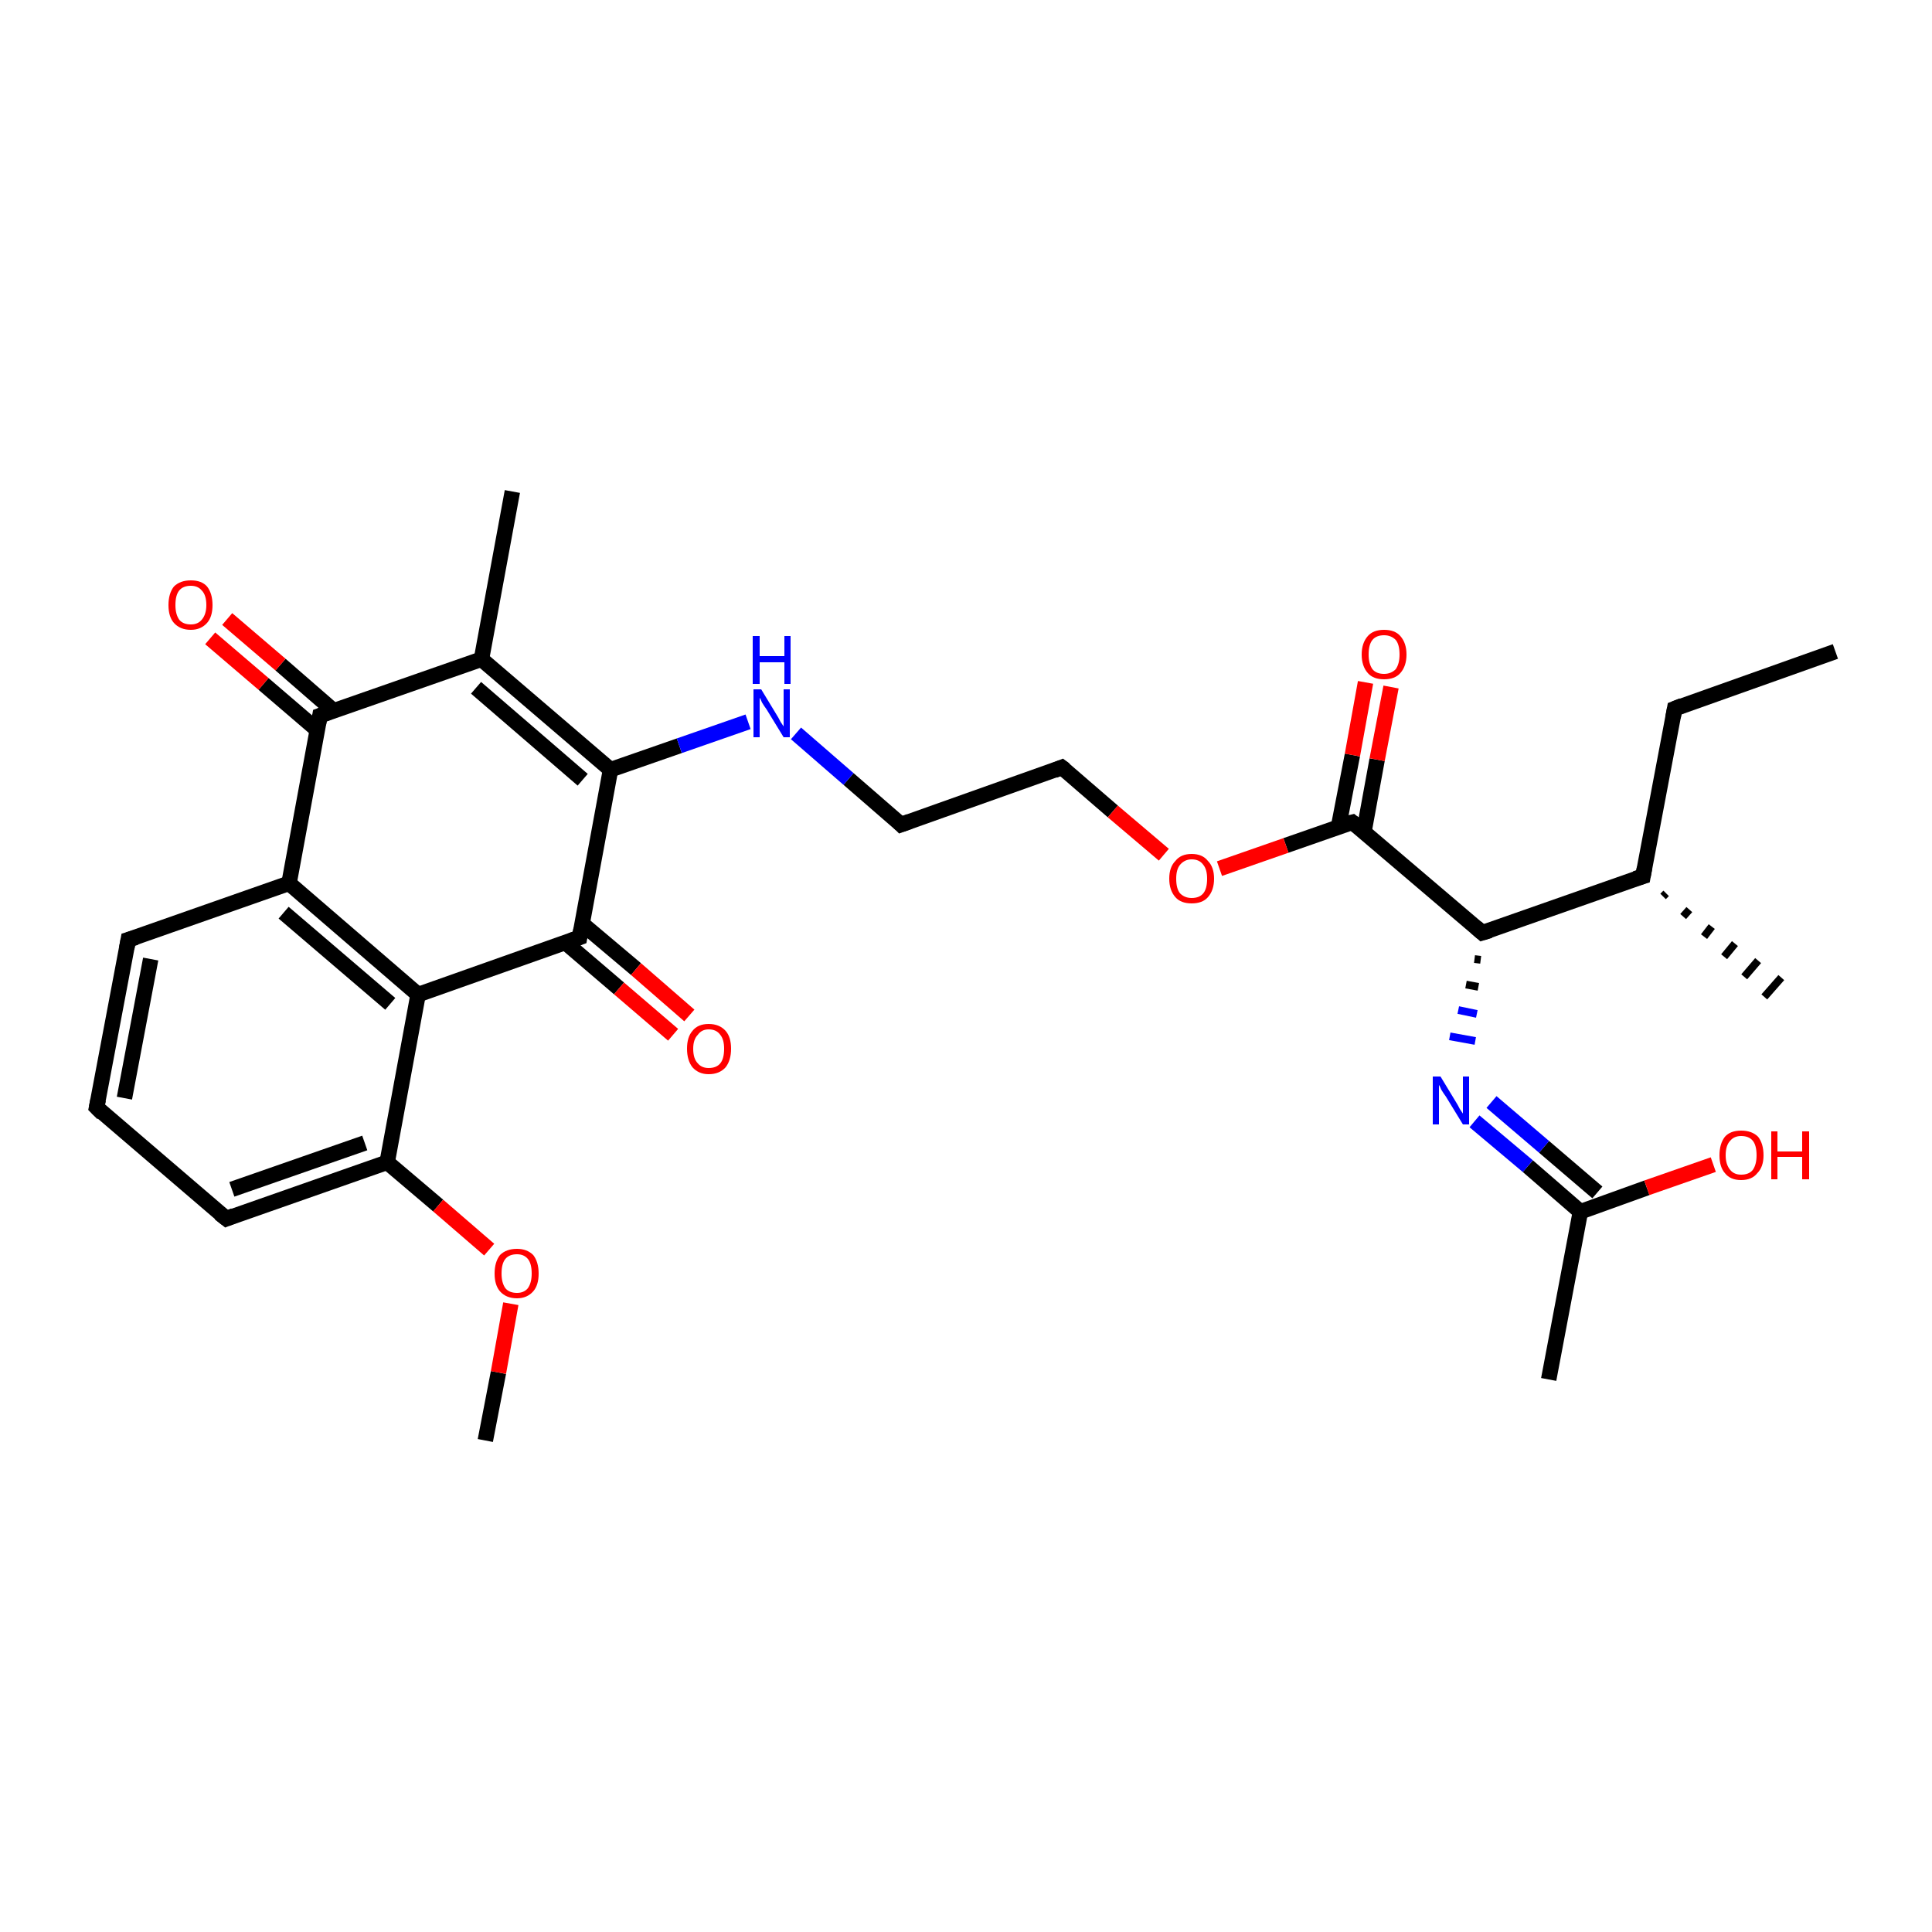 <?xml version='1.0' encoding='iso-8859-1'?>
<svg version='1.1' baseProfile='full'
              xmlns='http://www.w3.org/2000/svg'
                      xmlns:rdkit='http://www.rdkit.org/xml'
                      xmlns:xlink='http://www.w3.org/1999/xlink'
                  xml:space='preserve'
width='250px' height='250px' viewBox='0 0 250 250'>
<!-- END OF HEADER -->
<rect style='opacity:1.0;fill:#FFFFFF;stroke:none' width='250.0' height='250.0' x='0.0' y='0.0'> </rect>
<path class='bond-0 atom-0 atom-5' d='M 237.5,84.3 L 216.7,91.7' style='fill:none;fill-rule:evenodd;stroke:#000000;stroke-width:2.0px;stroke-linecap:butt;stroke-linejoin:miter;stroke-opacity:1' />
<path class='bond-1 atom-11 atom-1' d='M 215.6,115.6 L 215.2,116.0' style='fill:none;fill-rule:evenodd;stroke:#000000;stroke-width:1.0px;stroke-linecap:butt;stroke-linejoin:miter;stroke-opacity:1' />
<path class='bond-1 atom-11 atom-1' d='M 218.6,117.7 L 217.8,118.6' style='fill:none;fill-rule:evenodd;stroke:#000000;stroke-width:1.0px;stroke-linecap:butt;stroke-linejoin:miter;stroke-opacity:1' />
<path class='bond-1 atom-11 atom-1' d='M 221.5,119.9 L 220.5,121.2' style='fill:none;fill-rule:evenodd;stroke:#000000;stroke-width:1.0px;stroke-linecap:butt;stroke-linejoin:miter;stroke-opacity:1' />
<path class='bond-1 atom-11 atom-1' d='M 224.5,122.1 L 223.1,123.8' style='fill:none;fill-rule:evenodd;stroke:#000000;stroke-width:1.0px;stroke-linecap:butt;stroke-linejoin:miter;stroke-opacity:1' />
<path class='bond-1 atom-11 atom-1' d='M 227.5,124.3 L 225.7,126.4' style='fill:none;fill-rule:evenodd;stroke:#000000;stroke-width:1.0px;stroke-linecap:butt;stroke-linejoin:miter;stroke-opacity:1' />
<path class='bond-1 atom-11 atom-1' d='M 230.5,126.5 L 228.3,129.0' style='fill:none;fill-rule:evenodd;stroke:#000000;stroke-width:1.0px;stroke-linecap:butt;stroke-linejoin:miter;stroke-opacity:1' />
<path class='bond-2 atom-2 atom-12' d='M 66.3,63.6 L 62.3,85.3' style='fill:none;fill-rule:evenodd;stroke:#000000;stroke-width:2.0px;stroke-linecap:butt;stroke-linejoin:miter;stroke-opacity:1' />
<path class='bond-3 atom-3 atom-13' d='M 200.4,178.5 L 204.5,156.8' style='fill:none;fill-rule:evenodd;stroke:#000000;stroke-width:2.0px;stroke-linecap:butt;stroke-linejoin:miter;stroke-opacity:1' />
<path class='bond-4 atom-4 atom-28' d='M 62.8,186.4 L 64.5,177.6' style='fill:none;fill-rule:evenodd;stroke:#000000;stroke-width:2.0px;stroke-linecap:butt;stroke-linejoin:miter;stroke-opacity:1' />
<path class='bond-4 atom-4 atom-28' d='M 64.5,177.6 L 66.1,168.7' style='fill:none;fill-rule:evenodd;stroke:#FF0000;stroke-width:2.0px;stroke-linecap:butt;stroke-linejoin:miter;stroke-opacity:1' />
<path class='bond-5 atom-5 atom-11' d='M 216.7,91.7 L 212.6,113.4' style='fill:none;fill-rule:evenodd;stroke:#000000;stroke-width:2.0px;stroke-linecap:butt;stroke-linejoin:miter;stroke-opacity:1' />
<path class='bond-6 atom-6 atom-7' d='M 12.5,143.3 L 16.6,121.6' style='fill:none;fill-rule:evenodd;stroke:#000000;stroke-width:2.0px;stroke-linecap:butt;stroke-linejoin:miter;stroke-opacity:1' />
<path class='bond-6 atom-6 atom-7' d='M 16.1,142.1 L 19.5,124.1' style='fill:none;fill-rule:evenodd;stroke:#000000;stroke-width:2.0px;stroke-linecap:butt;stroke-linejoin:miter;stroke-opacity:1' />
<path class='bond-7 atom-6 atom-8' d='M 12.5,143.3 L 29.3,157.7' style='fill:none;fill-rule:evenodd;stroke:#000000;stroke-width:2.0px;stroke-linecap:butt;stroke-linejoin:miter;stroke-opacity:1' />
<path class='bond-8 atom-7 atom-14' d='M 16.6,121.6 L 37.4,114.3' style='fill:none;fill-rule:evenodd;stroke:#000000;stroke-width:2.0px;stroke-linecap:butt;stroke-linejoin:miter;stroke-opacity:1' />
<path class='bond-9 atom-8 atom-15' d='M 29.3,157.7 L 50.1,150.4' style='fill:none;fill-rule:evenodd;stroke:#000000;stroke-width:2.0px;stroke-linecap:butt;stroke-linejoin:miter;stroke-opacity:1' />
<path class='bond-9 atom-8 atom-15' d='M 30.0,153.9 L 47.2,147.9' style='fill:none;fill-rule:evenodd;stroke:#000000;stroke-width:2.0px;stroke-linecap:butt;stroke-linejoin:miter;stroke-opacity:1' />
<path class='bond-10 atom-9 atom-10' d='M 116.6,106.7 L 137.4,99.3' style='fill:none;fill-rule:evenodd;stroke:#000000;stroke-width:2.0px;stroke-linecap:butt;stroke-linejoin:miter;stroke-opacity:1' />
<path class='bond-11 atom-9 atom-22' d='M 116.6,106.7 L 109.8,100.8' style='fill:none;fill-rule:evenodd;stroke:#000000;stroke-width:2.0px;stroke-linecap:butt;stroke-linejoin:miter;stroke-opacity:1' />
<path class='bond-11 atom-9 atom-22' d='M 109.8,100.8 L 103.0,94.9' style='fill:none;fill-rule:evenodd;stroke:#0000FF;stroke-width:2.0px;stroke-linecap:butt;stroke-linejoin:miter;stroke-opacity:1' />
<path class='bond-12 atom-10 atom-29' d='M 137.4,99.3 L 144.0,105.0' style='fill:none;fill-rule:evenodd;stroke:#000000;stroke-width:2.0px;stroke-linecap:butt;stroke-linejoin:miter;stroke-opacity:1' />
<path class='bond-12 atom-10 atom-29' d='M 144.0,105.0 L 150.6,110.6' style='fill:none;fill-rule:evenodd;stroke:#FF0000;stroke-width:2.0px;stroke-linecap:butt;stroke-linejoin:miter;stroke-opacity:1' />
<path class='bond-13 atom-11 atom-17' d='M 212.6,113.4 L 191.8,120.7' style='fill:none;fill-rule:evenodd;stroke:#000000;stroke-width:2.0px;stroke-linecap:butt;stroke-linejoin:miter;stroke-opacity:1' />
<path class='bond-14 atom-12 atom-18' d='M 62.3,85.3 L 79.0,99.6' style='fill:none;fill-rule:evenodd;stroke:#000000;stroke-width:2.0px;stroke-linecap:butt;stroke-linejoin:miter;stroke-opacity:1' />
<path class='bond-14 atom-12 atom-18' d='M 61.6,89.0 L 75.4,100.9' style='fill:none;fill-rule:evenodd;stroke:#000000;stroke-width:2.0px;stroke-linecap:butt;stroke-linejoin:miter;stroke-opacity:1' />
<path class='bond-15 atom-12 atom-19' d='M 62.3,85.3 L 41.4,92.6' style='fill:none;fill-rule:evenodd;stroke:#000000;stroke-width:2.0px;stroke-linecap:butt;stroke-linejoin:miter;stroke-opacity:1' />
<path class='bond-16 atom-13 atom-23' d='M 204.5,156.8 L 197.7,150.9' style='fill:none;fill-rule:evenodd;stroke:#000000;stroke-width:2.0px;stroke-linecap:butt;stroke-linejoin:miter;stroke-opacity:1' />
<path class='bond-16 atom-13 atom-23' d='M 197.7,150.9 L 190.8,145.1' style='fill:none;fill-rule:evenodd;stroke:#0000FF;stroke-width:2.0px;stroke-linecap:butt;stroke-linejoin:miter;stroke-opacity:1' />
<path class='bond-16 atom-13 atom-23' d='M 206.7,154.3 L 199.8,148.4' style='fill:none;fill-rule:evenodd;stroke:#000000;stroke-width:2.0px;stroke-linecap:butt;stroke-linejoin:miter;stroke-opacity:1' />
<path class='bond-16 atom-13 atom-23' d='M 199.8,148.4 L 193.0,142.6' style='fill:none;fill-rule:evenodd;stroke:#0000FF;stroke-width:2.0px;stroke-linecap:butt;stroke-linejoin:miter;stroke-opacity:1' />
<path class='bond-17 atom-13 atom-24' d='M 204.5,156.8 L 213.1,153.7' style='fill:none;fill-rule:evenodd;stroke:#000000;stroke-width:2.0px;stroke-linecap:butt;stroke-linejoin:miter;stroke-opacity:1' />
<path class='bond-17 atom-13 atom-24' d='M 213.1,153.7 L 221.7,150.7' style='fill:none;fill-rule:evenodd;stroke:#FF0000;stroke-width:2.0px;stroke-linecap:butt;stroke-linejoin:miter;stroke-opacity:1' />
<path class='bond-18 atom-14 atom-16' d='M 37.4,114.3 L 54.1,128.7' style='fill:none;fill-rule:evenodd;stroke:#000000;stroke-width:2.0px;stroke-linecap:butt;stroke-linejoin:miter;stroke-opacity:1' />
<path class='bond-18 atom-14 atom-16' d='M 36.7,118.1 L 50.5,129.9' style='fill:none;fill-rule:evenodd;stroke:#000000;stroke-width:2.0px;stroke-linecap:butt;stroke-linejoin:miter;stroke-opacity:1' />
<path class='bond-19 atom-14 atom-19' d='M 37.4,114.3 L 41.4,92.6' style='fill:none;fill-rule:evenodd;stroke:#000000;stroke-width:2.0px;stroke-linecap:butt;stroke-linejoin:miter;stroke-opacity:1' />
<path class='bond-20 atom-15 atom-16' d='M 50.1,150.4 L 54.1,128.7' style='fill:none;fill-rule:evenodd;stroke:#000000;stroke-width:2.0px;stroke-linecap:butt;stroke-linejoin:miter;stroke-opacity:1' />
<path class='bond-21 atom-15 atom-28' d='M 50.1,150.4 L 56.7,156.0' style='fill:none;fill-rule:evenodd;stroke:#000000;stroke-width:2.0px;stroke-linecap:butt;stroke-linejoin:miter;stroke-opacity:1' />
<path class='bond-21 atom-15 atom-28' d='M 56.7,156.0 L 63.3,161.7' style='fill:none;fill-rule:evenodd;stroke:#FF0000;stroke-width:2.0px;stroke-linecap:butt;stroke-linejoin:miter;stroke-opacity:1' />
<path class='bond-22 atom-16 atom-20' d='M 54.1,128.7 L 75.0,121.3' style='fill:none;fill-rule:evenodd;stroke:#000000;stroke-width:2.0px;stroke-linecap:butt;stroke-linejoin:miter;stroke-opacity:1' />
<path class='bond-23 atom-17 atom-21' d='M 191.8,120.7 L 175.0,106.4' style='fill:none;fill-rule:evenodd;stroke:#000000;stroke-width:2.0px;stroke-linecap:butt;stroke-linejoin:miter;stroke-opacity:1' />
<path class='bond-24 atom-17 atom-23' d='M 190.8,124.1 L 191.6,124.2' style='fill:none;fill-rule:evenodd;stroke:#000000;stroke-width:1.0px;stroke-linecap:butt;stroke-linejoin:miter;stroke-opacity:1' />
<path class='bond-24 atom-17 atom-23' d='M 189.7,127.4 L 191.3,127.7' style='fill:none;fill-rule:evenodd;stroke:#000000;stroke-width:1.0px;stroke-linecap:butt;stroke-linejoin:miter;stroke-opacity:1' />
<path class='bond-24 atom-17 atom-23' d='M 188.7,130.7 L 191.1,131.2' style='fill:none;fill-rule:evenodd;stroke:#0000FF;stroke-width:1.0px;stroke-linecap:butt;stroke-linejoin:miter;stroke-opacity:1' />
<path class='bond-24 atom-17 atom-23' d='M 187.6,134.1 L 190.9,134.7' style='fill:none;fill-rule:evenodd;stroke:#0000FF;stroke-width:1.0px;stroke-linecap:butt;stroke-linejoin:miter;stroke-opacity:1' />
<path class='bond-25 atom-18 atom-20' d='M 79.0,99.6 L 75.0,121.3' style='fill:none;fill-rule:evenodd;stroke:#000000;stroke-width:2.0px;stroke-linecap:butt;stroke-linejoin:miter;stroke-opacity:1' />
<path class='bond-26 atom-18 atom-22' d='M 79.0,99.6 L 87.9,96.5' style='fill:none;fill-rule:evenodd;stroke:#000000;stroke-width:2.0px;stroke-linecap:butt;stroke-linejoin:miter;stroke-opacity:1' />
<path class='bond-26 atom-18 atom-22' d='M 87.9,96.5 L 96.8,93.4' style='fill:none;fill-rule:evenodd;stroke:#0000FF;stroke-width:2.0px;stroke-linecap:butt;stroke-linejoin:miter;stroke-opacity:1' />
<path class='bond-27 atom-19 atom-25' d='M 43.2,92.0 L 36.3,86.0' style='fill:none;fill-rule:evenodd;stroke:#000000;stroke-width:2.0px;stroke-linecap:butt;stroke-linejoin:miter;stroke-opacity:1' />
<path class='bond-27 atom-19 atom-25' d='M 36.3,86.0 L 29.4,80.1' style='fill:none;fill-rule:evenodd;stroke:#FF0000;stroke-width:2.0px;stroke-linecap:butt;stroke-linejoin:miter;stroke-opacity:1' />
<path class='bond-27 atom-19 atom-25' d='M 41.1,94.5 L 34.1,88.5' style='fill:none;fill-rule:evenodd;stroke:#000000;stroke-width:2.0px;stroke-linecap:butt;stroke-linejoin:miter;stroke-opacity:1' />
<path class='bond-27 atom-19 atom-25' d='M 34.1,88.5 L 27.2,82.6' style='fill:none;fill-rule:evenodd;stroke:#FF0000;stroke-width:2.0px;stroke-linecap:butt;stroke-linejoin:miter;stroke-opacity:1' />
<path class='bond-28 atom-20 atom-26' d='M 73.2,122.0 L 80.1,127.9' style='fill:none;fill-rule:evenodd;stroke:#000000;stroke-width:2.0px;stroke-linecap:butt;stroke-linejoin:miter;stroke-opacity:1' />
<path class='bond-28 atom-20 atom-26' d='M 80.1,127.9 L 87.1,133.9' style='fill:none;fill-rule:evenodd;stroke:#FF0000;stroke-width:2.0px;stroke-linecap:butt;stroke-linejoin:miter;stroke-opacity:1' />
<path class='bond-28 atom-20 atom-26' d='M 75.3,119.5 L 82.3,125.4' style='fill:none;fill-rule:evenodd;stroke:#000000;stroke-width:2.0px;stroke-linecap:butt;stroke-linejoin:miter;stroke-opacity:1' />
<path class='bond-28 atom-20 atom-26' d='M 82.3,125.4 L 89.2,131.4' style='fill:none;fill-rule:evenodd;stroke:#FF0000;stroke-width:2.0px;stroke-linecap:butt;stroke-linejoin:miter;stroke-opacity:1' />
<path class='bond-29 atom-21 atom-27' d='M 176.5,107.6 L 178.2,98.3' style='fill:none;fill-rule:evenodd;stroke:#000000;stroke-width:2.0px;stroke-linecap:butt;stroke-linejoin:miter;stroke-opacity:1' />
<path class='bond-29 atom-21 atom-27' d='M 178.2,98.3 L 180.0,88.9' style='fill:none;fill-rule:evenodd;stroke:#FF0000;stroke-width:2.0px;stroke-linecap:butt;stroke-linejoin:miter;stroke-opacity:1' />
<path class='bond-29 atom-21 atom-27' d='M 173.2,107.0 L 175.0,97.7' style='fill:none;fill-rule:evenodd;stroke:#000000;stroke-width:2.0px;stroke-linecap:butt;stroke-linejoin:miter;stroke-opacity:1' />
<path class='bond-29 atom-21 atom-27' d='M 175.0,97.7 L 176.7,88.3' style='fill:none;fill-rule:evenodd;stroke:#FF0000;stroke-width:2.0px;stroke-linecap:butt;stroke-linejoin:miter;stroke-opacity:1' />
<path class='bond-30 atom-21 atom-29' d='M 175.0,106.4 L 166.4,109.4' style='fill:none;fill-rule:evenodd;stroke:#000000;stroke-width:2.0px;stroke-linecap:butt;stroke-linejoin:miter;stroke-opacity:1' />
<path class='bond-30 atom-21 atom-29' d='M 166.4,109.4 L 157.8,112.4' style='fill:none;fill-rule:evenodd;stroke:#FF0000;stroke-width:2.0px;stroke-linecap:butt;stroke-linejoin:miter;stroke-opacity:1' />
<path d='M 217.7,91.3 L 216.7,91.7 L 216.5,92.8' style='fill:none;stroke:#000000;stroke-width:2.0px;stroke-linecap:butt;stroke-linejoin:miter;stroke-opacity:1;' />
<path d='M 12.7,142.3 L 12.5,143.3 L 13.3,144.1' style='fill:none;stroke:#000000;stroke-width:2.0px;stroke-linecap:butt;stroke-linejoin:miter;stroke-opacity:1;' />
<path d='M 16.4,122.7 L 16.6,121.6 L 17.6,121.3' style='fill:none;stroke:#000000;stroke-width:2.0px;stroke-linecap:butt;stroke-linejoin:miter;stroke-opacity:1;' />
<path d='M 28.4,157.0 L 29.3,157.7 L 30.3,157.3' style='fill:none;stroke:#000000;stroke-width:2.0px;stroke-linecap:butt;stroke-linejoin:miter;stroke-opacity:1;' />
<path d='M 117.7,106.3 L 116.6,106.7 L 116.3,106.4' style='fill:none;stroke:#000000;stroke-width:2.0px;stroke-linecap:butt;stroke-linejoin:miter;stroke-opacity:1;' />
<path d='M 136.4,99.7 L 137.4,99.3 L 137.8,99.6' style='fill:none;stroke:#000000;stroke-width:2.0px;stroke-linecap:butt;stroke-linejoin:miter;stroke-opacity:1;' />
<path d='M 212.8,112.3 L 212.6,113.4 L 211.6,113.7' style='fill:none;stroke:#000000;stroke-width:2.0px;stroke-linecap:butt;stroke-linejoin:miter;stroke-opacity:1;' />
<path d='M 192.8,120.4 L 191.8,120.7 L 191.0,120.0' style='fill:none;stroke:#000000;stroke-width:2.0px;stroke-linecap:butt;stroke-linejoin:miter;stroke-opacity:1;' />
<path d='M 42.5,92.2 L 41.4,92.6 L 41.2,93.7' style='fill:none;stroke:#000000;stroke-width:2.0px;stroke-linecap:butt;stroke-linejoin:miter;stroke-opacity:1;' />
<path d='M 73.9,121.7 L 75.0,121.3 L 75.2,120.2' style='fill:none;stroke:#000000;stroke-width:2.0px;stroke-linecap:butt;stroke-linejoin:miter;stroke-opacity:1;' />
<path d='M 175.9,107.1 L 175.0,106.4 L 174.6,106.5' style='fill:none;stroke:#000000;stroke-width:2.0px;stroke-linecap:butt;stroke-linejoin:miter;stroke-opacity:1;' />
<path class='atom-22' d='M 98.5 89.2
L 100.5 92.5
Q 100.7 92.8, 101.0 93.4
Q 101.4 94.0, 101.4 94.0
L 101.4 89.2
L 102.2 89.2
L 102.2 95.4
L 101.4 95.4
L 99.2 91.8
Q 98.9 91.4, 98.6 90.9
Q 98.4 90.4, 98.3 90.3
L 98.3 95.4
L 97.5 95.4
L 97.5 89.2
L 98.5 89.2
' fill='#0000FF'/>
<path class='atom-22' d='M 97.4 82.3
L 98.3 82.3
L 98.3 84.9
L 101.5 84.9
L 101.5 82.3
L 102.3 82.3
L 102.3 88.5
L 101.5 88.5
L 101.5 85.7
L 98.3 85.7
L 98.3 88.5
L 97.4 88.5
L 97.4 82.3
' fill='#0000FF'/>
<path class='atom-23' d='M 186.4 139.3
L 188.4 142.6
Q 188.6 142.9, 188.9 143.5
Q 189.3 144.1, 189.3 144.1
L 189.3 139.3
L 190.1 139.3
L 190.1 145.5
L 189.3 145.5
L 187.1 141.9
Q 186.8 141.5, 186.5 141.0
Q 186.3 140.5, 186.2 140.4
L 186.2 145.5
L 185.4 145.5
L 185.4 139.3
L 186.4 139.3
' fill='#0000FF'/>
<path class='atom-24' d='M 222.5 149.5
Q 222.5 148.0, 223.2 147.1
Q 223.9 146.3, 225.3 146.3
Q 226.7 146.3, 227.5 147.1
Q 228.2 148.0, 228.2 149.5
Q 228.2 151.0, 227.4 151.8
Q 226.7 152.7, 225.3 152.7
Q 223.9 152.7, 223.2 151.8
Q 222.5 151.0, 222.5 149.5
M 225.3 152.0
Q 226.3 152.0, 226.8 151.4
Q 227.3 150.7, 227.3 149.5
Q 227.3 148.2, 226.8 147.6
Q 226.3 147.0, 225.3 147.0
Q 224.4 147.0, 223.9 147.6
Q 223.3 148.2, 223.3 149.5
Q 223.3 150.7, 223.9 151.4
Q 224.4 152.0, 225.3 152.0
' fill='#FF0000'/>
<path class='atom-24' d='M 229.2 146.4
L 230.0 146.4
L 230.0 149.0
L 233.2 149.0
L 233.2 146.4
L 234.1 146.4
L 234.1 152.6
L 233.2 152.6
L 233.2 149.7
L 230.0 149.7
L 230.0 152.6
L 229.2 152.6
L 229.2 146.4
' fill='#FF0000'/>
<path class='atom-25' d='M 21.8 78.3
Q 21.8 76.8, 22.5 75.9
Q 23.3 75.1, 24.7 75.1
Q 26.1 75.1, 26.8 75.9
Q 27.5 76.8, 27.5 78.3
Q 27.5 79.8, 26.8 80.6
Q 26.0 81.5, 24.7 81.5
Q 23.3 81.5, 22.5 80.6
Q 21.8 79.8, 21.8 78.3
M 24.7 80.8
Q 25.6 80.8, 26.1 80.2
Q 26.7 79.5, 26.7 78.3
Q 26.7 77.0, 26.1 76.4
Q 25.6 75.8, 24.7 75.8
Q 23.7 75.8, 23.2 76.4
Q 22.7 77.0, 22.7 78.3
Q 22.7 79.5, 23.2 80.2
Q 23.7 80.8, 24.7 80.8
' fill='#FF0000'/>
<path class='atom-26' d='M 88.9 135.7
Q 88.9 134.2, 89.6 133.4
Q 90.3 132.5, 91.7 132.5
Q 93.1 132.5, 93.9 133.4
Q 94.6 134.2, 94.6 135.7
Q 94.6 137.2, 93.9 138.1
Q 93.1 139.0, 91.7 139.0
Q 90.4 139.0, 89.6 138.1
Q 88.9 137.2, 88.9 135.7
M 91.7 138.2
Q 92.7 138.2, 93.2 137.6
Q 93.7 137.0, 93.7 135.7
Q 93.7 134.5, 93.2 133.9
Q 92.7 133.2, 91.7 133.2
Q 90.8 133.2, 90.3 133.9
Q 89.7 134.5, 89.7 135.7
Q 89.7 137.0, 90.3 137.6
Q 90.8 138.2, 91.7 138.2
' fill='#FF0000'/>
<path class='atom-27' d='M 176.2 84.7
Q 176.2 83.2, 177.0 82.3
Q 177.7 81.5, 179.1 81.5
Q 180.5 81.5, 181.2 82.3
Q 182.0 83.2, 182.0 84.7
Q 182.0 86.2, 181.2 87.1
Q 180.5 87.9, 179.1 87.9
Q 177.7 87.9, 177.0 87.1
Q 176.2 86.2, 176.2 84.7
M 179.1 87.2
Q 180.0 87.2, 180.6 86.6
Q 181.1 85.9, 181.1 84.7
Q 181.1 83.4, 180.6 82.8
Q 180.0 82.2, 179.1 82.2
Q 178.1 82.2, 177.6 82.8
Q 177.1 83.4, 177.1 84.7
Q 177.1 85.9, 177.6 86.6
Q 178.1 87.2, 179.1 87.2
' fill='#FF0000'/>
<path class='atom-28' d='M 64.0 164.8
Q 64.0 163.3, 64.7 162.4
Q 65.5 161.6, 66.9 161.6
Q 68.2 161.6, 69.0 162.4
Q 69.7 163.3, 69.7 164.8
Q 69.7 166.3, 69.0 167.1
Q 68.2 168.0, 66.9 168.0
Q 65.5 168.0, 64.7 167.1
Q 64.0 166.3, 64.0 164.8
M 66.9 167.3
Q 67.8 167.3, 68.3 166.7
Q 68.8 166.0, 68.8 164.8
Q 68.8 163.5, 68.3 162.9
Q 67.8 162.3, 66.9 162.3
Q 65.9 162.3, 65.4 162.9
Q 64.9 163.5, 64.9 164.8
Q 64.9 166.0, 65.4 166.7
Q 65.9 167.3, 66.9 167.3
' fill='#FF0000'/>
<path class='atom-29' d='M 151.3 113.7
Q 151.3 112.2, 152.1 111.4
Q 152.8 110.5, 154.2 110.5
Q 155.6 110.5, 156.3 111.4
Q 157.1 112.2, 157.1 113.7
Q 157.1 115.2, 156.3 116.1
Q 155.6 116.9, 154.2 116.9
Q 152.8 116.9, 152.1 116.1
Q 151.3 115.2, 151.3 113.7
M 154.2 116.2
Q 155.2 116.2, 155.7 115.6
Q 156.2 115.0, 156.2 113.7
Q 156.2 112.5, 155.7 111.9
Q 155.2 111.2, 154.2 111.2
Q 153.3 111.2, 152.7 111.9
Q 152.2 112.5, 152.2 113.7
Q 152.2 115.0, 152.7 115.6
Q 153.3 116.2, 154.2 116.2
' fill='#FF0000'/>
</svg>
